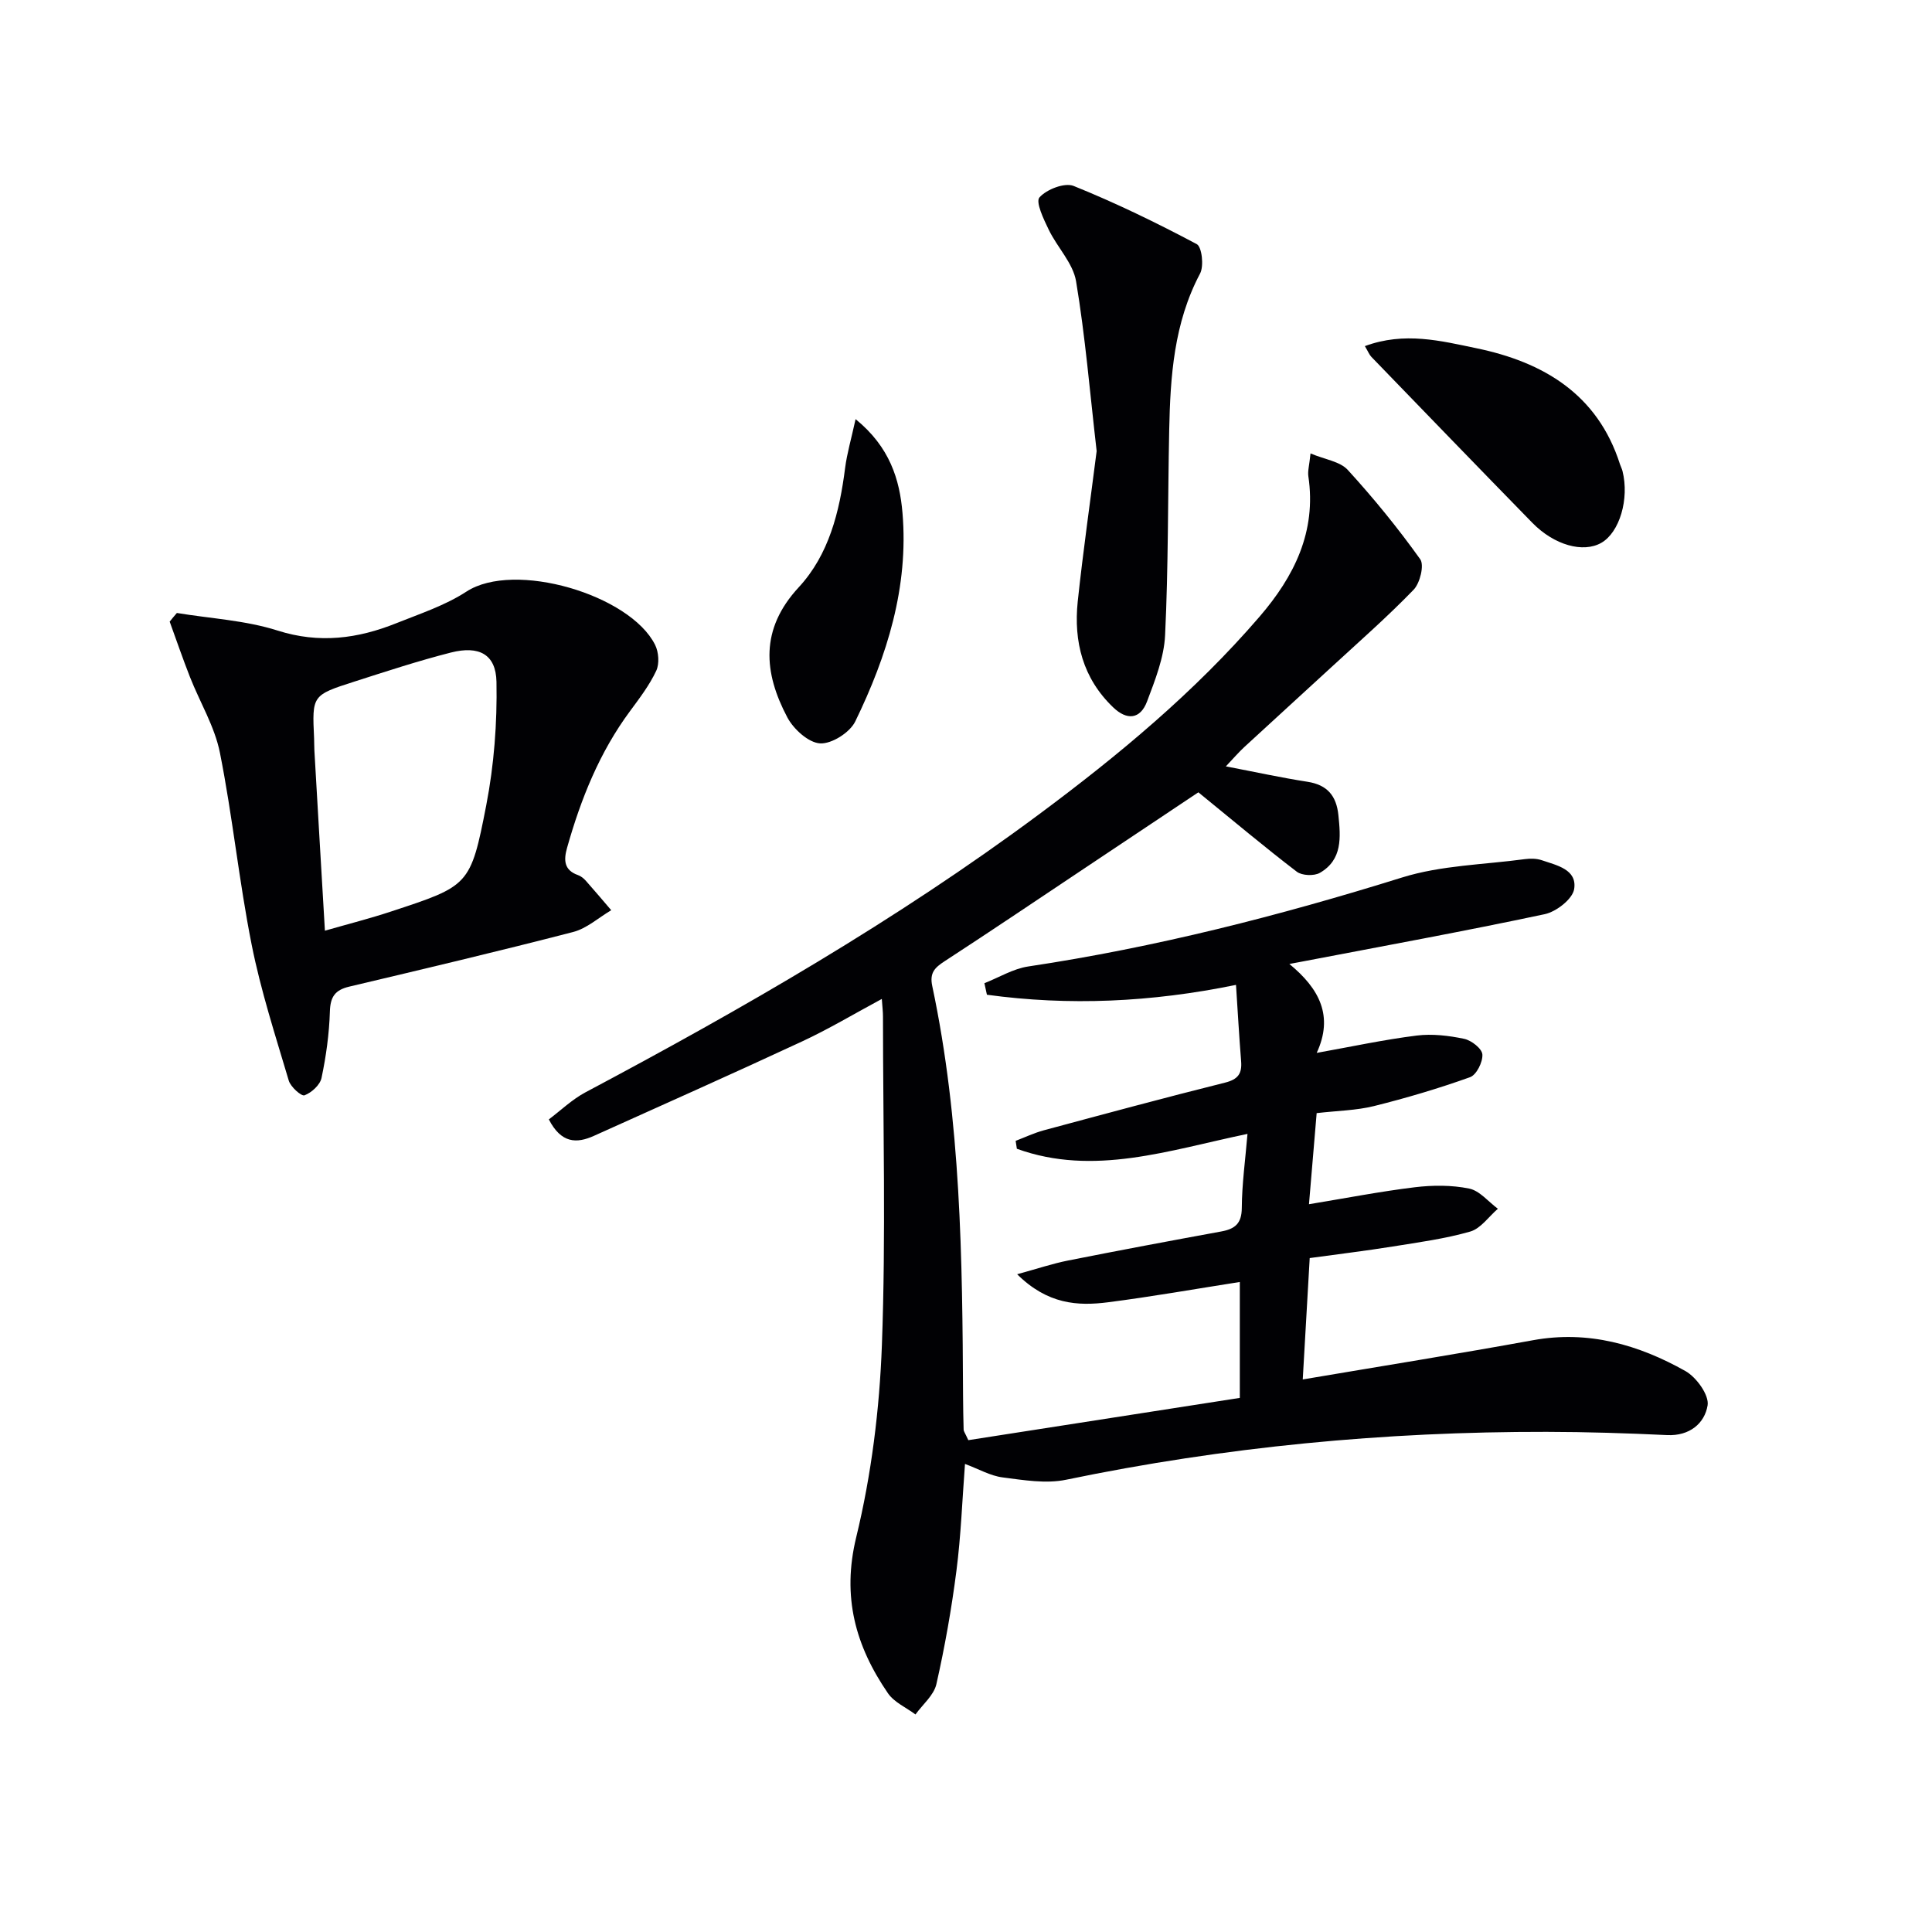 <svg enable-background="new 0 0 400 400" viewBox="0 0 400 400" xmlns="http://www.w3.org/2000/svg"><g fill="#010104"><path d="m256.69 289.42c0-8.74 0-16.34 0-24-9.25 1.45-18.23 3.04-27.27 4.2-6.31.81-12.53.43-18.83-5.8 4.26-1.17 7.35-2.21 10.53-2.84 10.56-2.1 21.15-4.08 31.74-6.02 2.82-.52 4.22-1.63 4.24-4.86.03-4.94.72-9.88 1.18-15.34-16.28 3.38-31.84 8.84-47.75 3.08-.08-.55-.16-1.09-.25-1.64 1.94-.74 3.83-1.64 5.82-2.18 12.49-3.36 24.97-6.74 37.52-9.87 2.71-.68 3.55-1.87 3.34-4.45-.41-5.09-.69-10.19-1.06-15.79-17.6 3.61-34.58 4.36-51.57 2.04-.17-.8-.35-1.59-.52-2.39 3.01-1.18 5.94-2.99 9.06-3.46 26.34-3.95 52.01-10.5 77.43-18.43 8.09-2.52 16.93-2.65 25.44-3.8 1.13-.15 2.41-.13 3.47.23 3.1 1.06 7.36 1.9 6.7 5.99-.34 2.06-3.7 4.67-6.09 5.18-16.7 3.55-33.49 6.61-50.26 9.82-.6.11-1.19.23-2.61.49 6.25 5.13 9.18 10.8 5.66 18.41 7.19-1.29 13.91-2.74 20.71-3.59 3.21-.4 6.63.01 9.82.68 1.5.31 3.69 2.03 3.77 3.23.11 1.56-1.22 4.23-2.55 4.71-6.51 2.33-13.18 4.31-19.89 5.98-3.67.91-7.56.96-11.87 1.46-.5 5.92-1.01 11.96-1.59 18.86 7.67-1.26 14.75-2.64 21.9-3.51 3.71-.45 7.63-.47 11.26.27 2.18.44 3.98 2.73 5.95 4.18-1.89 1.63-3.54 4.09-5.72 4.72-5.23 1.5-10.69 2.23-16.09 3.1-5.54.89-11.12 1.56-17.15 2.39-.49 8.56-.96 16.76-1.44 25.13 16.3-2.76 32.01-5.27 47.66-8.12 11.45-2.09 21.83.91 31.57 6.38 2.27 1.28 4.94 4.98 4.59 7.11-.61 3.71-3.72 6.37-8.38 6.15-8.3-.39-16.62-.66-24.94-.67-33.49-.06-66.65 3.1-99.48 9.91-4.18.87-8.81.08-13.16-.48-2.52-.32-4.9-1.71-7.79-2.79-.58 7.65-.84 14.92-1.77 22.11-1.01 7.88-2.4 15.74-4.15 23.48-.52 2.3-2.83 4.2-4.33 6.28-1.93-1.44-4.41-2.51-5.7-4.39-6.71-9.78-9.57-19.94-6.57-32.3 3.15-12.97 4.83-26.5 5.32-39.86.83-22.63.23-45.31.22-67.97 0-.96-.12-1.91-.24-3.62-5.8 3.12-11.02 6.25-16.51 8.8-14.29 6.65-28.7 13.06-43.08 19.54-3.61 1.63-6.79 1.57-9.35-3.4 2.45-1.84 4.81-4.13 7.59-5.61 32.49-17.26 64.32-35.58 93.91-57.56 16.46-12.23 32.21-25.31 45.65-40.92 7.17-8.33 11.81-17.6 10.1-29.07-.16-1.08.2-2.25.45-4.72 2.99 1.26 6.09 1.65 7.7 3.4 5.36 5.86 10.4 12.05 15.01 18.5.87 1.22-.04 4.94-1.36 6.31-5.41 5.6-11.29 10.75-17.02 16.03-5.99 5.52-12.03 11-18.02 16.53-1.2 1.11-2.27 2.36-3.84 4.02 6.02 1.15 11.44 2.34 16.91 3.19 4.12.64 5.98 2.93 6.39 6.9.47 4.59.87 9.23-3.83 11.95-1.19.69-3.7.59-4.78-.23-6.67-5.1-13.1-10.51-20.38-16.44-6.98 4.66-15.21 10.16-23.45 15.65-9.69 6.46-19.34 12.98-29.1 19.33-2.01 1.31-3.13 2.38-2.55 5.11 5.94 28.01 6.24 56.45 6.38 84.9.01 2.33.06 4.66.12 6.99.01.3.25.59.97 2.15 18.53-2.89 37.4-5.82 56.21-8.75z"/><path d="m36.62 126.91c6.97 1.15 14.19 1.52 20.85 3.64 8.65 2.75 16.61 1.68 24.61-1.53 4.92-1.97 10.09-3.67 14.48-6.53 9.92-6.47 33.9.64 39.07 11.02.75 1.5.92 3.9.24 5.36-1.39 2.97-3.44 5.66-5.41 8.33-6.34 8.55-10.2 18.21-13.06 28.35-.7 2.48-.67 4.6 2.27 5.63.6.21 1.17.67 1.61 1.16 1.79 2.01 3.52 4.07 5.27 6.11-2.62 1.54-5.06 3.78-7.89 4.51-15.41 3.99-30.9 7.65-46.39 11.32-2.89.69-3.88 2.09-3.97 5.13-.14 4.61-.78 9.25-1.73 13.76-.3 1.45-2.06 3.05-3.52 3.6-.65.25-2.87-1.73-3.26-3.03-2.77-9.33-5.8-18.65-7.69-28.17-2.62-13.16-3.95-26.58-6.57-39.73-1.08-5.42-4.14-10.43-6.2-15.67-1.49-3.79-2.81-7.65-4.2-11.47.48-.61.98-1.2 1.49-1.79zm30.65 65.78c4.84-1.39 9.33-2.53 13.72-3.98 16.09-5.31 16.44-5.27 19.68-21.98 1.62-8.36 2.28-17.04 2.12-25.56-.11-5.73-3.63-7.54-9.43-6.07-6.75 1.72-13.39 3.9-20.03 6.03-8.74 2.8-8.72 2.86-8.3 11.74.04.83.01 1.67.06 2.5.7 12.26 1.43 24.52 2.18 37.32z"/><path d="m227.05 93.39c-1.4-12.12-2.35-23.71-4.26-35.15-.63-3.76-3.89-7.02-5.65-10.66-1.05-2.17-2.77-5.75-1.93-6.71 1.48-1.67 5.22-3.12 7.08-2.37 8.71 3.51 17.19 7.64 25.48 12.04 1.07.57 1.52 4.53.69 6.1-5.42 10.23-6.16 21.28-6.39 32.45-.29 14.15-.17 28.31-.85 42.43-.22 4.63-2.07 9.29-3.74 13.72-1.4 3.7-4.16 3.95-7.02 1.2-6.27-6.01-8.19-13.59-7.33-21.88 1.12-10.51 2.63-21 3.92-31.17z"/><path d="m282.58 71.66c8.21-3.04 15.77-1.08 23.06.43 13.85 2.86 25.12 9.49 29.76 24.03.15.47.4.92.52 1.4 1.45 5.79-.61 12.71-4.39 14.87-3.76 2.14-9.74.49-14.28-4.15-11.15-11.41-22.23-22.89-33.32-34.35-.43-.45-.66-1.08-1.35-2.23z"/><path d="m177.14 86.78c7.09 5.76 9.13 12.52 9.71 19.41 1.3 15.31-3.18 29.61-9.78 43.18-1.11 2.29-4.88 4.68-7.28 4.54s-5.48-2.94-6.77-5.36c-4.93-9.31-5.7-18.27 2.35-26.96 6.25-6.75 8.45-15.63 9.6-24.69.39-3.03 1.27-6 2.17-10.12z"/></g></svg>